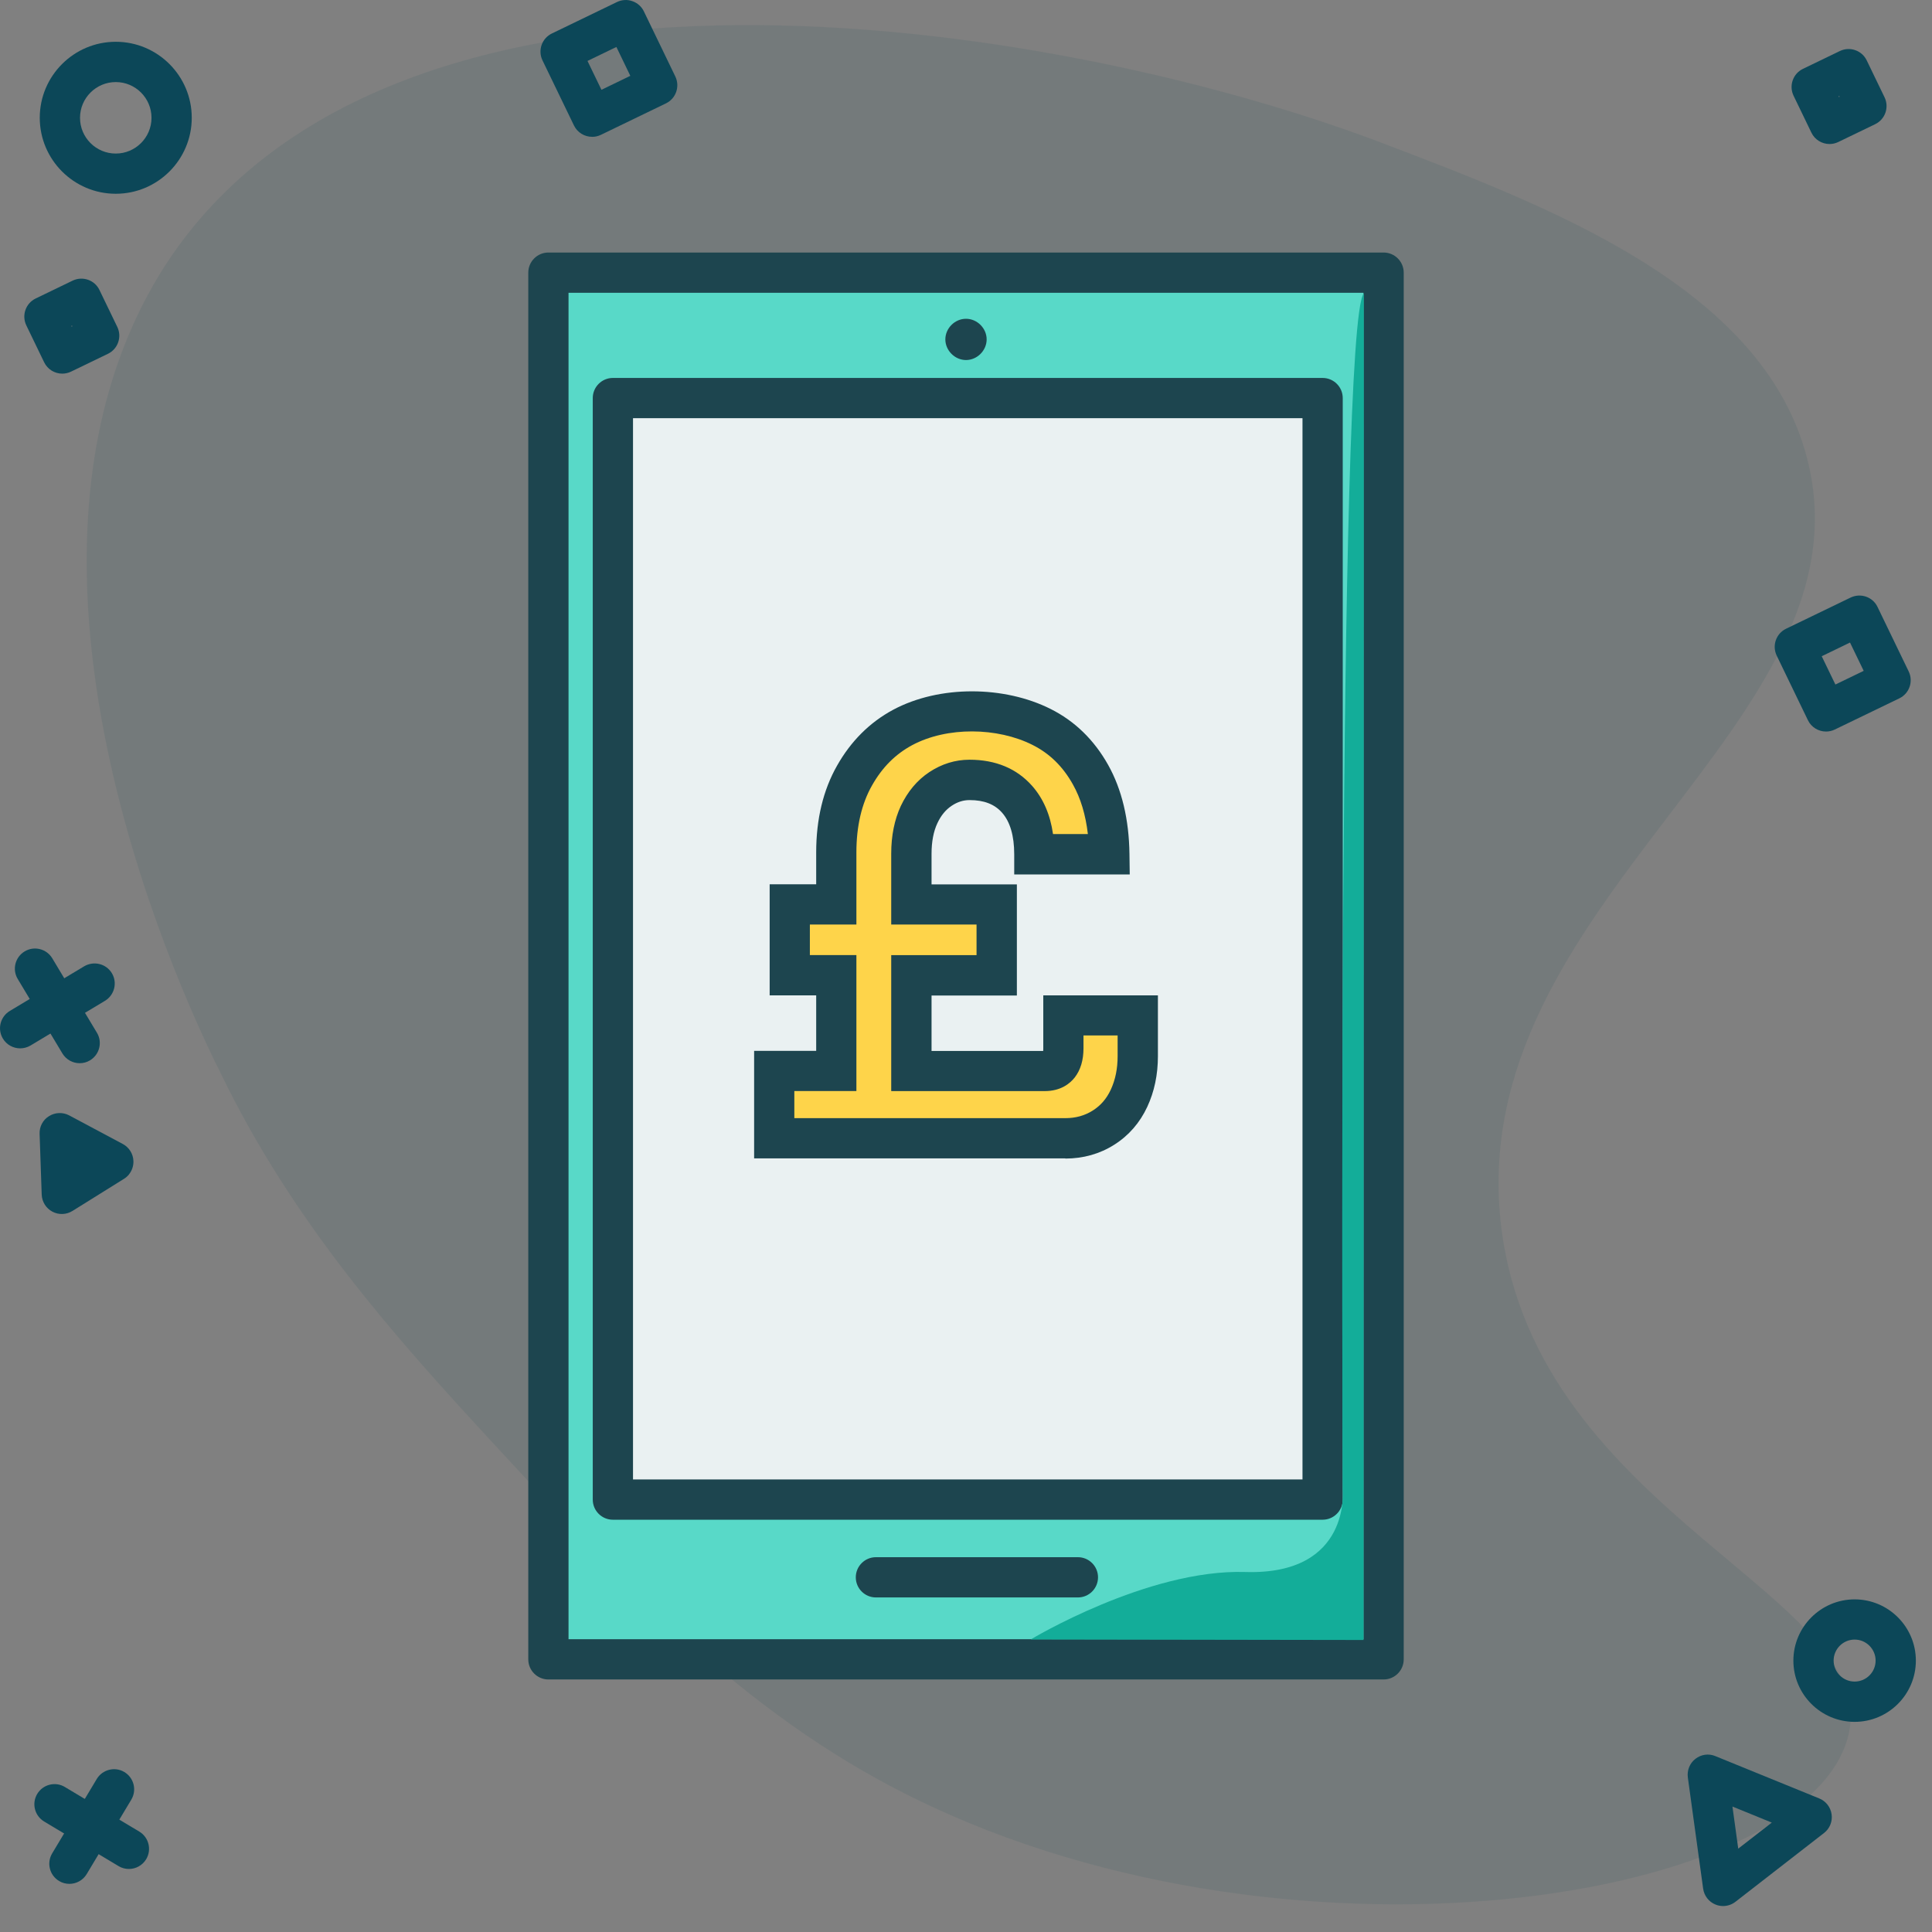 <svg width="48" height="48" viewBox="0 0 48 48" fill="none" xmlns="http://www.w3.org/2000/svg">
<rect x="0" y="0" width="48" height="48" fill="#808080" stroke="none"/>
<path opacity="0.1" d="M5.5 26.7C7.3 30.4 9.8 33.2 12.2 35.8C14.8 38.6 17.8 42 21.8 44.2C31.2 49.4 44.7 47.4 45.9 43.2C46.9 39.7 38.2 37.7 37.3 30.5C36.3 22.4 46.6 18 44.9 11.4C43.8 7.1 38.4 5.1 34.2 3.5C26.2 0.5 9.8 -2.2 4.1 6.6C-0.7 14.1 4.8 25.3 5.5 26.7Z" fill="#0C4758"/>
<g clip-path="url(#clip0_389_1471)">
<path d="M2.876 4.814C1.835 4.814 0.988 3.967 0.988 2.926C0.988 1.885 1.835 1.038 2.876 1.038C3.917 1.038 4.764 1.885 4.764 2.926C4.764 3.967 3.917 4.814 2.876 4.814ZM2.876 2.039C2.387 2.039 1.988 2.437 1.988 2.927C1.988 3.417 2.386 3.815 2.876 3.815C3.366 3.815 3.764 3.417 3.764 2.927C3.764 2.437 3.366 2.039 2.876 2.039Z" fill="#0C4758"/>
<path d="M46.078 42.779C45.238 42.779 44.556 42.096 44.556 41.258C44.556 40.42 45.239 39.736 46.078 39.736C46.917 39.736 47.599 40.419 47.599 41.258C47.599 42.097 46.916 42.779 46.078 42.779ZM46.078 40.735C45.79 40.735 45.556 40.969 45.556 41.257C45.556 41.545 45.79 41.778 46.078 41.778C46.366 41.778 46.599 41.544 46.599 41.257C46.599 40.97 46.365 40.735 46.078 40.735Z" fill="#0C4758"/>
<path d="M0.501 26.046C0.332 26.046 0.166 25.96 0.072 25.804C-0.071 25.567 0.007 25.26 0.243 25.117L2.092 24.007C2.329 23.868 2.636 23.941 2.779 24.178C2.922 24.415 2.844 24.722 2.608 24.865L0.759 25.975C0.678 26.023 0.589 26.046 0.501 26.046Z" fill="#0C4758"/>
<path d="M1.979 26.415C1.81 26.415 1.644 26.328 1.55 26.172L0.441 24.323C0.298 24.087 0.376 23.779 0.613 23.637C0.848 23.495 1.157 23.572 1.299 23.809L2.408 25.658C2.551 25.894 2.473 26.202 2.236 26.344C2.156 26.393 2.067 26.415 1.979 26.415Z" fill="#0C4758"/>
<path d="M3.203 46.434C3.115 46.434 3.026 46.412 2.946 46.363L1.097 45.255C0.86 45.113 0.783 44.806 0.925 44.569C1.068 44.332 1.376 44.255 1.611 44.397L3.46 45.505C3.697 45.647 3.774 45.954 3.632 46.191C3.538 46.347 3.372 46.434 3.203 46.434Z" fill="#0C4758"/>
<path d="M1.725 46.804C1.637 46.804 1.548 46.782 1.468 46.733C1.231 46.591 1.154 46.284 1.296 46.047L2.404 44.198C2.547 43.961 2.857 43.885 3.09 44.026C3.327 44.168 3.404 44.475 3.262 44.712L2.154 46.561C2.06 46.717 1.894 46.804 1.725 46.804Z" fill="#0C4758"/>
<path d="M3.206 29.177C3.171 29.22 3.129 29.258 3.08 29.288L1.8 30.086C1.649 30.18 1.458 30.187 1.301 30.103C1.143 30.019 1.042 29.857 1.036 29.678L0.984 28.17C0.977 27.992 1.066 27.821 1.22 27.729C1.371 27.635 1.562 27.628 1.72 27.712L3.051 28.422C3.208 28.506 3.309 28.667 3.315 28.846C3.319 28.967 3.279 29.084 3.205 29.176L3.206 29.177Z" fill="#0C4758"/>
<path d="M42.809 47.355C42.746 47.355 42.681 47.343 42.621 47.318C42.455 47.251 42.339 47.1 42.314 46.923L41.934 44.161C41.91 43.984 41.981 43.807 42.122 43.698C42.263 43.588 42.451 43.56 42.617 43.63L45.199 44.682C45.365 44.749 45.481 44.9 45.506 45.077C45.531 45.254 45.459 45.431 45.318 45.54L43.116 47.25C43.027 47.319 42.919 47.355 42.809 47.355ZM43.042 44.883L43.186 45.929L44.02 45.282L43.042 44.883Z" fill="#0C4758"/>
<path d="M45.367 18.175C45.181 18.175 45.003 18.071 44.917 17.893L44.142 16.289C44.022 16.04 44.126 15.741 44.374 15.621L45.978 14.846C46.228 14.727 46.527 14.829 46.646 15.078L47.421 16.682C47.541 16.931 47.437 17.23 47.189 17.35L45.585 18.125C45.515 18.159 45.44 18.175 45.367 18.175ZM45.26 16.304L45.6 17.007L46.303 16.667L45.963 15.964L45.26 16.304Z" fill="#0C4758"/>
<path d="M14.71 3.399C14.524 3.399 14.346 3.295 14.26 3.117L13.478 1.5C13.42 1.381 13.413 1.243 13.456 1.118C13.5 0.992 13.592 0.889 13.711 0.832L15.329 0.05C15.449 -0.008 15.589 -0.016 15.711 0.029C15.837 0.072 15.94 0.164 15.997 0.283L16.778 1.9C16.898 2.149 16.794 2.448 16.546 2.568L14.929 3.35C14.859 3.384 14.784 3.4 14.711 3.4L14.71 3.399ZM14.596 1.514L14.943 2.231L15.66 1.884L15.314 1.167L14.596 1.514Z" fill="#0C4758"/>
<path d="M45.454 3.578C45.268 3.578 45.09 3.474 45.004 3.296L44.561 2.379C44.441 2.13 44.545 1.831 44.793 1.711L45.71 1.268C45.959 1.148 46.259 1.252 46.378 1.5L46.821 2.417C46.941 2.666 46.837 2.965 46.589 3.085L45.672 3.528C45.602 3.562 45.527 3.578 45.454 3.578ZM45.679 2.393L45.687 2.41L45.704 2.402L45.696 2.385L45.679 2.393Z" fill="#0C4758"/>
<path d="M1.547 9.283C1.361 9.283 1.183 9.179 1.097 9.001L0.654 8.084C0.534 7.835 0.638 7.536 0.886 7.416L1.803 6.973C2.053 6.853 2.352 6.956 2.471 7.205L2.914 8.122C3.034 8.371 2.93 8.67 2.682 8.79L1.765 9.233C1.695 9.267 1.62 9.283 1.547 9.283ZM1.772 8.098L1.78 8.115L1.797 8.107L1.789 8.09L1.772 8.098Z" fill="#0C4758"/>
</g>
<path d="M34.375 6.774H13.625V41.226H34.375V6.774Z" fill="#58D9C8"/>
<path d="M34.375 41.726H13.625C13.349 41.726 13.125 41.502 13.125 41.226V6.774C13.125 6.498 13.349 6.274 13.625 6.274H34.375C34.651 6.274 34.875 6.498 34.875 6.774V41.226C34.875 41.502 34.651 41.726 34.375 41.726ZM14.125 40.726H33.875V7.274H14.125V40.726Z" fill="#1D454F"/>
<path d="M32.861 9.889H15.227V37.257H32.861V9.889Z" fill="#EAF1F2"/>
<path d="M32.86 37.757H15.227C14.951 37.757 14.727 37.533 14.727 37.257V9.89C14.727 9.614 14.951 9.39 15.227 9.39H32.86C33.136 9.39 33.36 9.614 33.36 9.89V37.257C33.36 37.533 33.136 37.757 32.86 37.757ZM15.727 36.757H32.36V10.39H15.727V36.757Z" fill="#1D454F"/>
<path d="M26.78 39.688H21.762C21.486 39.688 21.262 39.464 21.262 39.188C21.262 38.912 21.486 38.688 21.762 38.688H26.78C27.056 38.688 27.28 38.912 27.28 39.188C27.28 39.464 27.056 39.688 26.78 39.688Z" fill="#1D454F"/>
<path d="M24 8.945C23.724 8.945 23.487 8.709 23.487 8.432C23.487 8.155 23.723 7.92 24 7.92C24.277 7.92 24.513 8.155 24.513 8.432C24.513 8.709 24.277 8.945 24 8.945Z" fill="#1D454F"/>
<path d="M26.419 25.226V26.046C26.419 26.229 26.382 26.368 26.307 26.464C26.231 26.56 26.113 26.609 25.953 26.609H22.643V24.23H24.764V22.47H22.643V21.209C22.643 20.834 22.707 20.51 22.836 20.237C22.965 19.964 23.141 19.752 23.366 19.602C23.591 19.452 23.832 19.377 24.089 19.377C24.592 19.377 24.987 19.538 25.271 19.859C25.555 20.181 25.697 20.636 25.697 21.225H27.561C27.55 20.443 27.395 19.784 27.095 19.249C26.795 18.713 26.388 18.317 25.874 18.06C25.36 17.803 24.775 17.674 24.122 17.674C23.489 17.674 22.925 17.808 22.427 18.076C21.929 18.344 21.529 18.743 21.23 19.273C20.93 19.803 20.779 20.438 20.779 21.177V22.471H19.623V24.231H20.779V26.61H19.236V28.281H26.468C26.822 28.281 27.137 28.193 27.416 28.016C27.695 27.839 27.906 27.596 28.051 27.285C28.196 26.974 28.267 26.626 28.267 26.24V25.228H26.419V25.226Z" fill="#FED44A"/>
<path d="M26.467 28.78H18.736V26.108H20.278V24.73H19.122V21.97H20.278V21.176C20.278 20.353 20.452 19.629 20.795 19.025C21.139 18.415 21.608 17.947 22.19 17.634C23.346 17.016 24.953 17.038 26.098 17.612C26.701 17.913 27.183 18.382 27.532 19.005C27.871 19.61 28.05 20.356 28.061 21.218L28.068 21.725H25.198V21.225C25.198 20.765 25.096 20.417 24.896 20.191C24.71 19.98 24.447 19.878 24.089 19.878C23.932 19.878 23.786 19.924 23.643 20.02C23.496 20.118 23.379 20.259 23.289 20.452C23.193 20.656 23.144 20.912 23.144 21.211V21.973H25.264V24.733H23.144V26.111H25.918C25.918 26.095 25.92 26.075 25.92 26.049V24.73H28.768V26.242C28.768 26.7 28.679 27.122 28.504 27.498C28.32 27.894 28.044 28.212 27.684 28.44C27.324 28.668 26.915 28.784 26.468 28.784L26.467 28.78ZM19.736 27.78H26.467C26.725 27.78 26.947 27.718 27.148 27.592C27.346 27.467 27.493 27.297 27.597 27.073C27.711 26.826 27.767 26.553 27.767 26.238V25.726H26.919V26.045C26.919 26.34 26.846 26.584 26.701 26.77C26.579 26.925 26.351 27.108 25.953 27.108H22.142V23.73H24.262V22.97H22.142V21.208C22.142 20.762 22.223 20.363 22.381 20.023C22.551 19.666 22.787 19.383 23.087 19.184C23.397 18.979 23.733 18.875 24.087 18.875C24.738 18.875 25.263 19.095 25.644 19.526C25.919 19.838 26.093 20.239 26.162 20.722H27.028C26.973 20.246 26.849 19.833 26.657 19.491C26.405 19.04 26.075 18.718 25.648 18.505C24.783 18.071 23.533 18.047 22.661 18.514C22.244 18.739 21.918 19.066 21.664 19.516C21.407 19.969 21.277 20.527 21.277 21.175V22.969H20.121V23.729H21.277V27.107H19.735V27.779L19.736 27.78Z" fill="#1D454F"/>
<path fill-rule="evenodd" clip-rule="evenodd" d="M25.608 40.732C25.608 40.732 28.511 38.98 30.938 39.056C33.586 39.138 33.359 36.997 33.359 36.997C33.359 36.997 33.222 8.026 33.883 7.291L33.876 40.745L25.608 40.732Z" fill="#13AD99"/>
<defs>
<clipPath id="clip0_389_1471">
<rect width="48" height="48" fill="white"/>
</clipPath>
</defs>
</svg>
